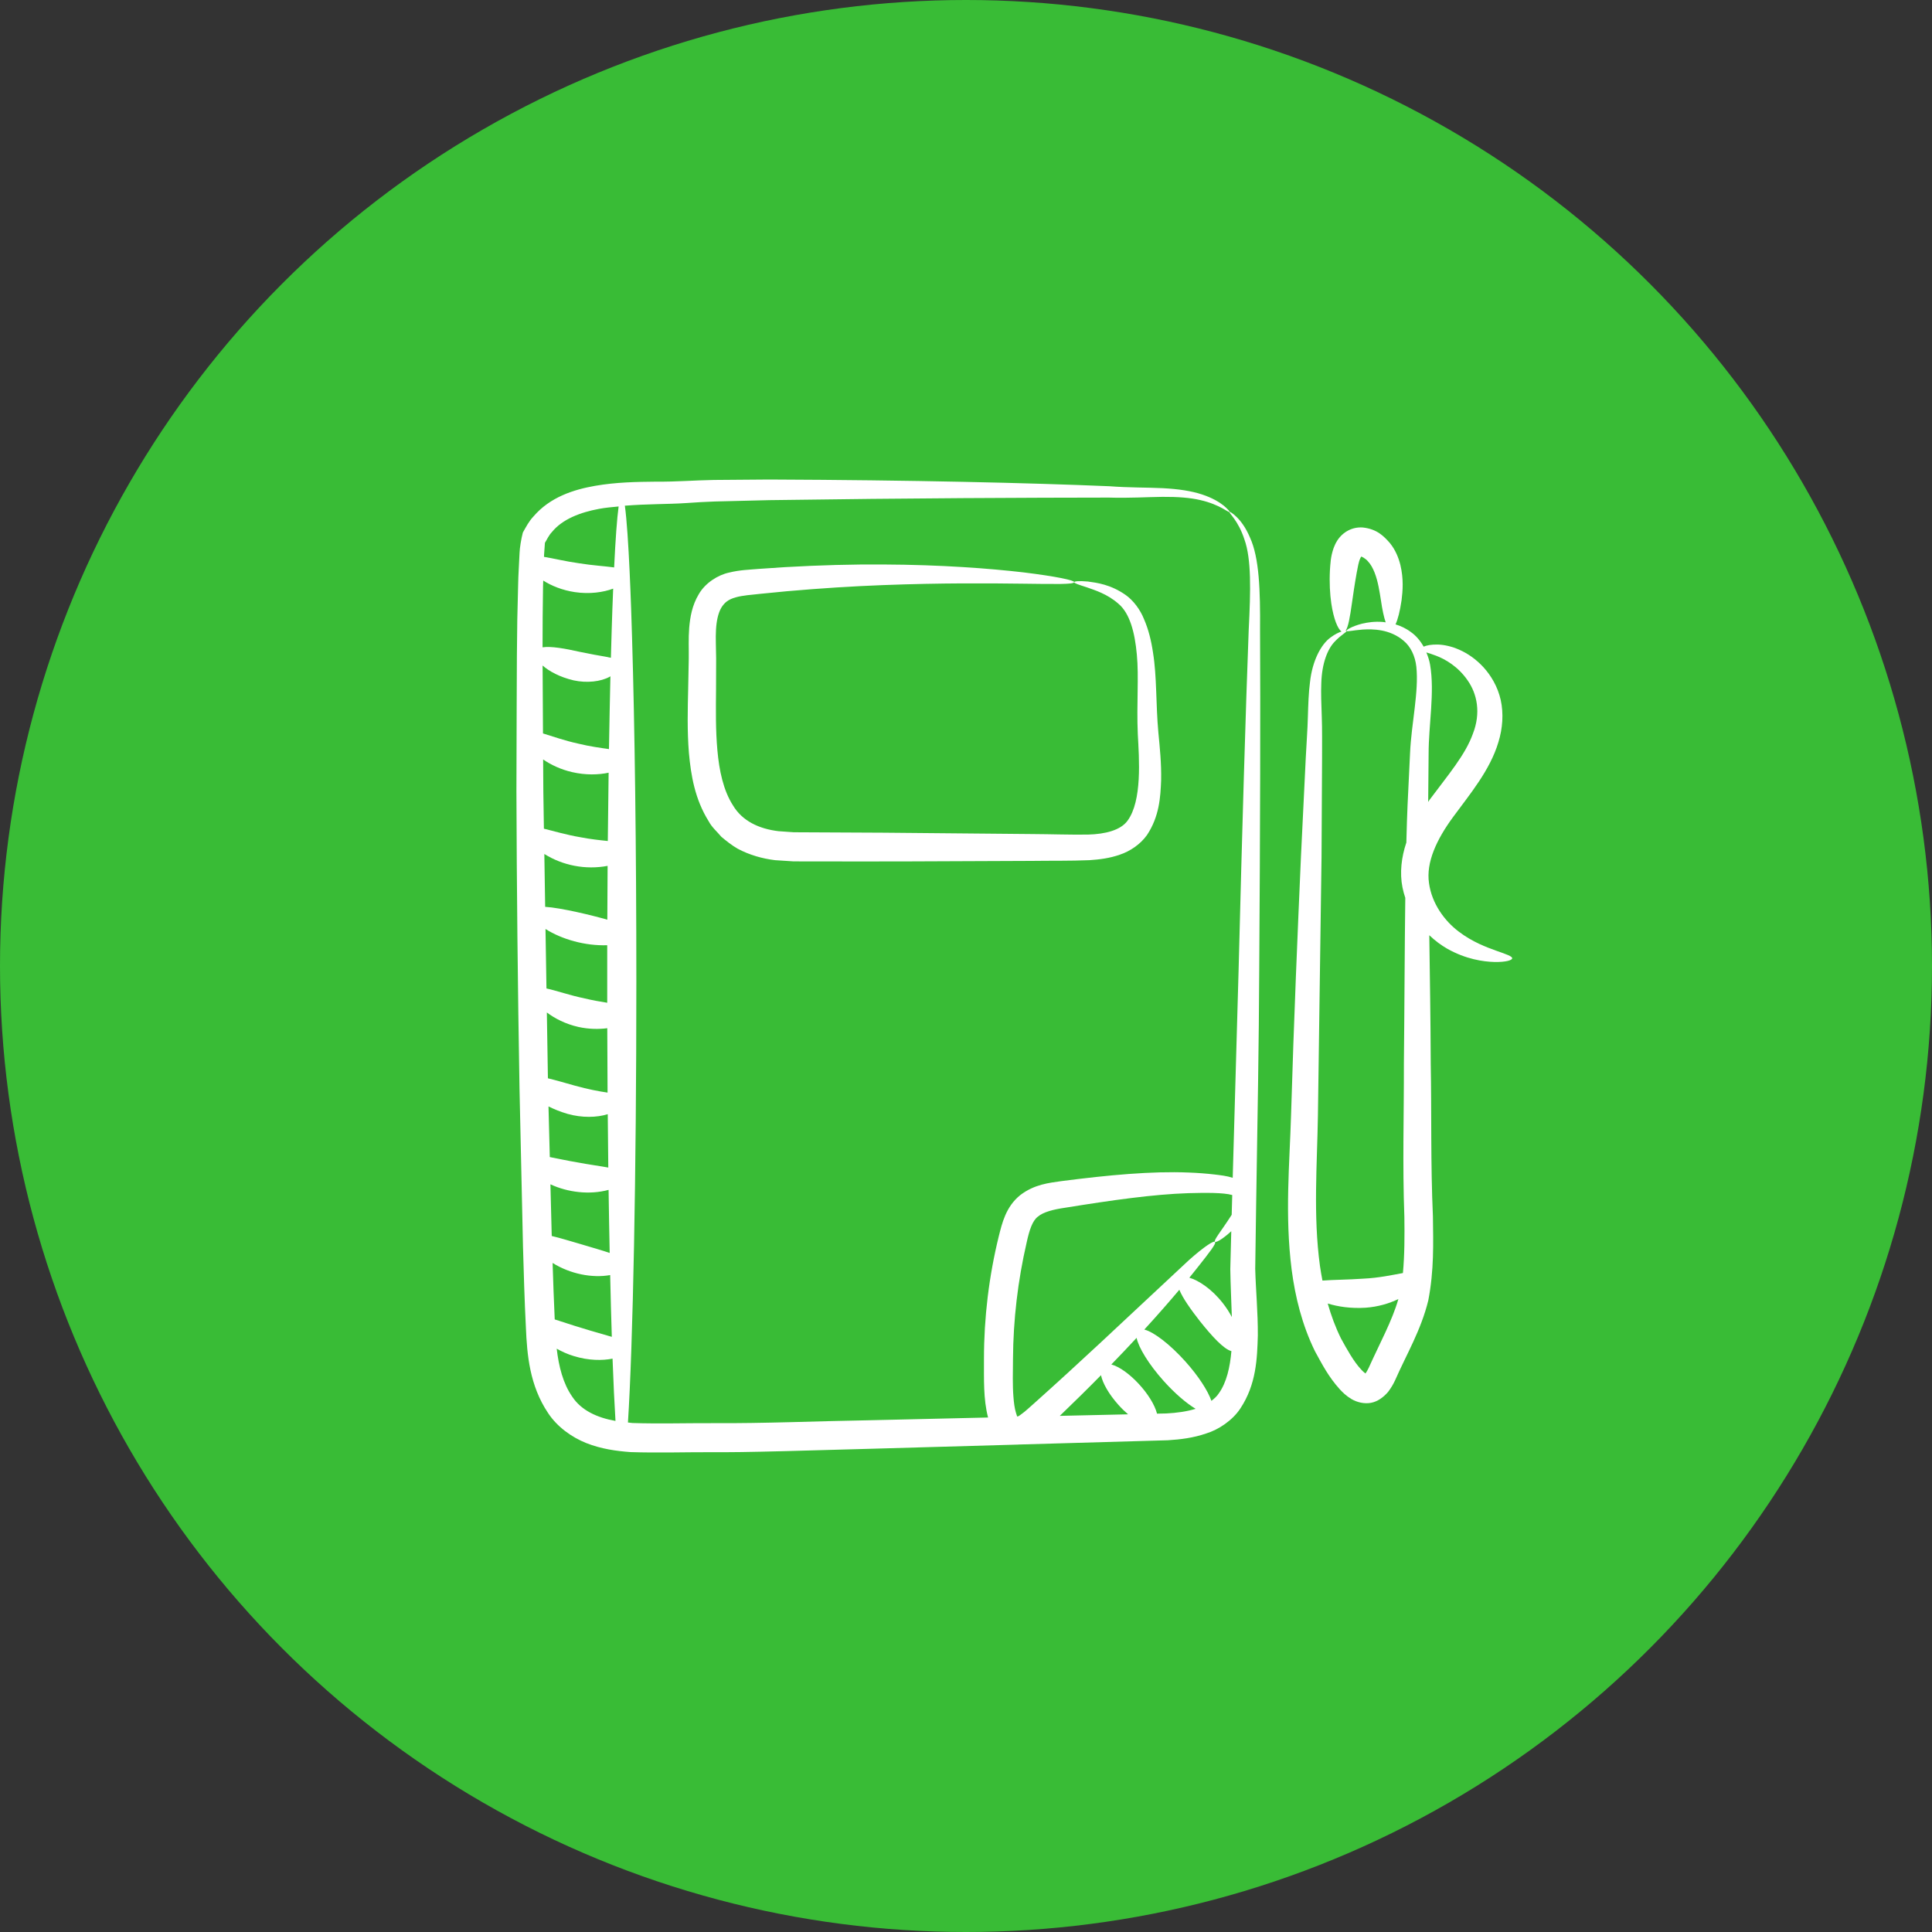 <?xml version="1.0" encoding="UTF-8"?> <svg xmlns="http://www.w3.org/2000/svg" width="40" height="40" viewBox="0 0 40 40" fill="none"><rect x="0" y="0" width="40" height="40" fill="#333333" stroke="none"/> <circle cx="20" cy="20" r="20" fill="#39BC36"></circle> <g clip-path="url(#clip0_346_2861)"> <path d="M26.071 20.086C26.091 17.114 26.097 14.709 26.088 13.047C26.094 12.224 26.072 11.546 25.879 11.128C25.791 10.918 25.682 10.779 25.599 10.7C25.516 10.62 25.462 10.592 25.457 10.599C25.433 10.62 25.633 10.764 25.765 11.17C25.909 11.575 25.895 12.211 25.853 13.044C25.79 14.705 25.719 17.108 25.644 20.078C25.606 21.404 25.566 22.849 25.522 24.385C25.394 24.344 25.27 24.332 25.15 24.317C24.979 24.297 24.798 24.283 24.608 24.276C23.847 24.244 22.948 24.328 21.973 24.454C21.727 24.49 21.42 24.517 21.125 24.742C20.82 24.985 20.744 25.341 20.68 25.59C20.474 26.426 20.372 27.285 20.372 28.128C20.373 28.556 20.357 28.965 20.457 29.348C19.647 29.367 18.828 29.386 17.994 29.405C16.928 29.422 15.832 29.472 14.741 29.465C14.197 29.463 13.632 29.48 13.095 29.462C13.063 29.46 13.033 29.454 13.001 29.451C13.104 27.844 13.175 24.362 13.175 20.324C13.175 17.541 13.141 15.022 13.086 13.198C13.069 12.607 13.018 11.049 12.937 10.47C13.157 10.453 13.379 10.443 13.601 10.438C13.803 10.432 14.005 10.429 14.212 10.415C14.421 10.401 14.595 10.389 14.794 10.383C15.181 10.373 15.559 10.364 15.929 10.355C18.896 10.312 21.303 10.304 22.961 10.302C23.376 10.315 23.754 10.29 24.067 10.287C24.382 10.284 24.647 10.305 24.853 10.354C25.27 10.45 25.439 10.623 25.457 10.599C25.463 10.592 25.427 10.546 25.339 10.471C25.25 10.399 25.101 10.307 24.886 10.237C24.671 10.165 24.394 10.123 24.07 10.107C23.744 10.091 23.383 10.098 22.968 10.067C21.303 9.997 18.901 9.94 15.926 9.928C15.553 9.931 15.171 9.934 14.78 9.937C14.375 9.944 13.998 9.976 13.592 9.972C13.186 9.976 12.76 9.982 12.318 10.059C11.887 10.135 11.389 10.287 11.041 10.697C10.95 10.793 10.89 10.911 10.825 11.026C10.791 11.156 10.761 11.337 10.757 11.444C10.748 11.669 10.73 11.9 10.727 12.125C10.697 13.133 10.701 13.581 10.692 16.379C10.698 18.345 10.719 20.408 10.756 22.546C10.779 23.616 10.803 24.704 10.828 25.809C10.844 26.363 10.859 26.917 10.888 27.483C10.912 28.052 10.965 28.685 11.347 29.255C11.535 29.541 11.836 29.757 12.14 29.878C12.448 29.999 12.756 30.042 13.053 30.064C13.635 30.083 14.183 30.064 14.743 30.066C15.567 30.069 15.917 30.055 21.064 29.909C21.077 29.908 21.09 29.909 21.102 29.907C22.151 29.877 23.178 29.848 24.179 29.819C24.436 29.803 24.705 29.771 24.971 29.679C25.23 29.601 25.52 29.405 25.68 29.161C26.011 28.662 26.028 28.128 26.042 27.65C26.045 27.167 25.999 26.702 25.988 26.27C25.995 25.821 26.001 25.38 26.007 24.947C26.035 23.199 26.065 21.572 26.071 20.086ZM11.485 27.317C11.466 26.928 11.454 26.538 11.441 26.148C11.81 26.378 12.262 26.465 12.633 26.399C12.643 26.858 12.654 27.286 12.667 27.678C12.496 27.625 12.282 27.57 12.056 27.498C11.844 27.436 11.65 27.368 11.485 27.317ZM12.574 19.041C12.264 18.952 11.613 18.794 11.287 18.775C11.281 18.408 11.275 18.042 11.27 17.681C11.651 17.919 12.121 18.013 12.58 17.927C12.578 18.291 12.575 18.662 12.574 19.041ZM11.322 20.962C11.485 21.086 11.71 21.202 11.976 21.262C12.191 21.309 12.395 21.311 12.573 21.288C12.574 21.741 12.576 22.187 12.579 22.621C12.398 22.595 12.172 22.552 11.905 22.478C11.707 22.422 11.514 22.366 11.344 22.325C11.337 21.868 11.329 21.412 11.322 20.962ZM11.748 23.061C12.05 23.147 12.359 23.138 12.583 23.068C12.586 23.445 12.59 23.815 12.594 24.173C12.415 24.14 12.192 24.111 11.955 24.066C11.744 24.031 11.549 23.987 11.383 23.956C11.374 23.604 11.365 23.256 11.356 22.908C11.473 22.965 11.601 23.018 11.748 23.061ZM12.108 20.672C11.79 20.606 11.512 20.507 11.314 20.465C11.307 20.052 11.301 19.641 11.294 19.234C11.634 19.448 12.11 19.585 12.572 19.57C12.571 20.336 12.571 20.323 12.572 20.761C12.429 20.738 12.272 20.711 12.108 20.672ZM12.021 17.335C11.726 17.285 11.463 17.206 11.261 17.157C11.246 16.208 11.25 16.547 11.245 15.724C11.406 15.834 11.61 15.932 11.846 15.986C12.124 16.05 12.39 16.043 12.601 15.998C12.594 16.453 12.589 16.922 12.584 17.412C12.416 17.395 12.223 17.374 12.021 17.335ZM11.981 15.398C11.693 15.336 11.438 15.244 11.242 15.185C11.239 14.71 11.236 14.242 11.234 13.779C11.37 13.899 11.588 14.018 11.876 14.086C12.153 14.147 12.442 14.111 12.62 14.013C12.627 14.009 12.631 14.005 12.638 14.001C12.627 14.471 12.617 14.974 12.608 15.509C12.426 15.483 12.21 15.454 11.981 15.398ZM12.648 13.619C12.612 13.611 12.573 13.603 12.531 13.595C12.389 13.571 12.214 13.54 12 13.495C11.703 13.428 11.408 13.375 11.233 13.402C11.233 12.975 11.236 12.552 11.243 12.139C11.243 12.098 11.246 12.06 11.247 12.02C11.415 12.127 11.641 12.22 11.9 12.259C12.208 12.305 12.492 12.263 12.695 12.187C12.669 12.813 12.657 13.303 12.648 13.619ZM12.6 24.635C12.607 25.091 12.614 25.527 12.623 25.941C12.462 25.886 12.264 25.831 12.053 25.767C11.816 25.699 11.598 25.63 11.423 25.59C11.414 25.232 11.405 24.875 11.396 24.52C11.754 24.686 12.204 24.743 12.6 24.635ZM11.282 11.239C11.328 11.164 11.363 11.082 11.424 11.019C11.642 10.747 12.02 10.606 12.405 10.535C12.537 10.51 12.673 10.499 12.808 10.486C12.774 10.733 12.743 11.164 12.715 11.748C12.523 11.721 12.266 11.707 11.989 11.662C11.708 11.623 11.456 11.56 11.263 11.529C11.264 11.512 11.264 11.495 11.265 11.478L11.282 11.239ZM11.843 28.91C11.658 28.642 11.569 28.293 11.526 27.923C11.631 27.982 11.747 28.036 11.88 28.076C12.189 28.171 12.472 28.171 12.682 28.129C12.701 28.636 12.721 29.071 12.743 29.419C12.363 29.351 12.033 29.202 11.843 28.91ZM20.973 28.131C20.978 27.327 21.073 26.515 21.255 25.728C21.311 25.467 21.376 25.274 21.486 25.191C21.601 25.091 21.817 25.039 22.051 25.005C23.018 24.849 23.881 24.726 24.607 24.703C24.952 24.694 25.329 24.689 25.512 24.742C25.51 24.807 25.503 25.078 25.501 25.148C25.499 25.152 25.496 25.158 25.494 25.162C25.279 25.497 25.121 25.678 25.156 25.71C25.176 25.728 25.302 25.665 25.492 25.491C25.486 25.752 25.479 26.01 25.472 26.275C25.477 26.615 25.494 26.943 25.504 27.268C25.453 27.172 25.392 27.074 25.315 26.977C25.084 26.683 24.813 26.507 24.624 26.454C24.682 26.382 24.74 26.311 24.789 26.248C25.047 25.922 25.187 25.743 25.156 25.71C25.13 25.682 24.929 25.81 24.617 26.088C23.008 27.59 22.372 28.194 21.42 29.046C21.331 29.123 21.228 29.222 21.157 29.271C21.071 29.34 21.062 29.326 21.062 29.326C21.057 29.316 21.062 29.346 21.034 29.248C21.006 29.159 20.991 29.04 20.982 28.919C20.962 28.675 20.971 28.412 20.973 28.131ZM22.795 28.472C22.829 28.637 22.958 28.865 23.153 29.083C23.219 29.158 23.288 29.224 23.356 29.282C22.89 29.293 22.418 29.303 21.942 29.314C22.243 29.024 22.531 28.741 22.795 28.472ZM24.147 29.264C24.084 29.265 24.019 29.267 23.955 29.268C23.858 28.887 23.355 28.342 23.009 28.25C23.194 28.059 23.369 27.875 23.532 27.699C23.574 27.902 23.784 28.247 24.093 28.592C24.327 28.853 24.566 29.055 24.754 29.168C24.572 29.224 24.364 29.253 24.147 29.264ZM25.081 29.003C25.009 28.796 24.815 28.493 24.543 28.189C24.22 27.829 23.886 27.576 23.692 27.527C23.973 27.22 24.214 26.944 24.417 26.703C24.485 26.873 24.649 27.105 24.841 27.351C25.093 27.667 25.332 27.929 25.495 27.974C25.466 28.303 25.397 28.62 25.235 28.847C25.195 28.909 25.14 28.957 25.081 29.003Z" fill="white"></path> <path d="M23.872 13.512C23.835 13.261 23.776 13.026 23.686 12.82C23.604 12.613 23.458 12.426 23.305 12.318C22.991 12.098 22.705 12.065 22.524 12.04C22.34 12.023 22.243 12.034 22.24 12.053C22.237 12.075 22.33 12.105 22.499 12.159C22.664 12.218 22.924 12.295 23.156 12.5C23.389 12.695 23.495 13.087 23.537 13.552C23.582 14.019 23.529 14.565 23.557 15.201C23.584 15.712 23.65 16.579 23.343 16.994C23.2 17.188 22.887 17.269 22.53 17.279C22.173 17.285 21.759 17.27 21.359 17.268C17.755 17.233 18.454 17.241 16.433 17.231L16.12 17.209C15.712 17.161 15.368 16.996 15.177 16.677C14.975 16.364 14.89 15.95 14.853 15.536C14.815 15.118 14.821 14.692 14.825 14.268C14.826 14.054 14.826 13.842 14.827 13.632C14.826 13.414 14.813 13.215 14.824 13.038C14.834 12.858 14.868 12.695 14.933 12.584C15 12.472 15.084 12.409 15.23 12.368C15.372 12.327 15.562 12.314 15.747 12.294C15.931 12.276 16.112 12.258 16.29 12.241C17.004 12.178 17.67 12.137 18.279 12.114C20.72 12.02 22.229 12.15 22.24 12.053C22.247 12.015 21.872 11.934 21.186 11.85C20.502 11.771 19.506 11.692 18.272 11.687C17.655 11.683 16.978 11.7 16.253 11.742C16.072 11.754 15.888 11.767 15.701 11.779C15.516 11.796 15.324 11.798 15.093 11.855C14.867 11.903 14.6 12.069 14.467 12.303C14.329 12.533 14.288 12.776 14.269 12.999C14.251 13.226 14.263 13.437 14.26 13.634C14.256 13.84 14.252 14.048 14.248 14.258C14.238 14.683 14.226 15.125 14.263 15.587C14.305 16.045 14.384 16.544 14.674 17.006C14.736 17.125 14.847 17.22 14.935 17.325C15.04 17.413 15.153 17.503 15.273 17.572C15.52 17.703 15.785 17.777 16.046 17.809L16.431 17.834C18.694 17.838 18.749 17.835 21.357 17.824C21.769 17.818 22.145 17.826 22.556 17.809C22.761 17.795 22.973 17.77 23.185 17.695C23.395 17.625 23.608 17.483 23.747 17.289C24.004 16.901 24.026 16.504 24.04 16.155C24.047 15.801 24.012 15.473 23.983 15.169C23.929 14.582 23.953 14.013 23.872 13.512Z" fill="white"></path> <path d="M31.308 19.841C31.31 19.798 31.188 19.758 30.982 19.685C30.779 19.612 30.484 19.504 30.198 19.285C29.917 19.073 29.644 18.714 29.586 18.283C29.523 17.858 29.74 17.383 30.088 16.911C30.43 16.444 30.848 15.95 31.022 15.368C31.112 15.078 31.132 14.773 31.071 14.493C31.008 14.214 30.869 13.986 30.715 13.816C30.4 13.473 30.025 13.355 29.78 13.345C29.633 13.34 29.534 13.362 29.475 13.388C29.405 13.264 29.316 13.159 29.211 13.086C29.107 13.008 28.998 12.959 28.893 12.927C28.94 12.825 28.984 12.66 29.018 12.427C29.042 12.232 29.063 11.989 28.993 11.695C28.956 11.55 28.894 11.388 28.775 11.242C28.654 11.105 28.511 10.952 28.213 10.921C28 10.906 27.801 11.011 27.683 11.197C27.651 11.249 27.63 11.297 27.612 11.344C27.546 11.531 27.545 11.675 27.535 11.801C27.521 12.062 27.535 12.298 27.563 12.493C27.612 12.822 27.699 13.023 27.774 13.075C27.717 13.094 27.64 13.129 27.548 13.198C27.349 13.341 27.169 13.685 27.122 14.124C27.093 14.343 27.086 14.585 27.078 14.843C27.072 15.098 27.05 15.375 27.035 15.68C27.006 16.285 26.972 16.974 26.935 17.735C26.868 19.256 26.789 21.082 26.73 23.083C26.701 24.079 26.598 25.151 26.742 26.286C26.816 26.851 26.958 27.433 27.227 27.98C27.377 28.253 27.505 28.505 27.74 28.765C27.803 28.831 27.861 28.893 27.979 28.965C28.098 29.035 28.246 29.069 28.384 29.044C28.524 29.018 28.643 28.928 28.738 28.819C28.806 28.73 28.852 28.647 28.889 28.566C29.116 28.048 29.42 27.542 29.571 26.925C29.692 26.296 29.674 25.746 29.667 25.184C29.618 24.085 29.641 23.034 29.622 22.028C29.618 21.093 29.604 20.203 29.592 19.363C29.712 19.477 29.839 19.571 29.963 19.642C30.353 19.861 30.707 19.91 30.941 19.917C31.178 19.921 31.306 19.881 31.308 19.841ZM29.733 13.576C29.923 13.648 30.187 13.799 30.384 14.084C30.584 14.368 30.663 14.762 30.494 15.193C30.337 15.632 29.979 16.046 29.598 16.559C29.588 16.573 29.579 16.589 29.569 16.603C29.572 16.253 29.575 15.917 29.578 15.599C29.578 15.012 29.706 14.333 29.609 13.765C29.594 13.675 29.565 13.589 29.531 13.508C29.584 13.524 29.651 13.544 29.733 13.576ZM27.286 23.098C27.314 21.084 27.34 19.27 27.361 17.747C27.366 16.985 27.369 16.297 27.372 15.692C27.371 15.392 27.376 15.106 27.366 14.842C27.357 14.582 27.347 14.35 27.356 14.145C27.368 13.732 27.486 13.439 27.631 13.287C27.774 13.134 27.889 13.087 27.877 13.062C27.877 13.059 27.868 13.059 27.859 13.059C27.915 12.981 27.949 12.778 27.99 12.49C28.016 12.309 28.046 12.097 28.088 11.864C28.11 11.745 28.13 11.626 28.163 11.56C28.17 11.544 28.178 11.53 28.183 11.524L28.185 11.524L28.186 11.525C28.18 11.517 28.27 11.559 28.322 11.622C28.38 11.683 28.424 11.765 28.46 11.856C28.532 12.04 28.562 12.251 28.591 12.43C28.619 12.624 28.652 12.778 28.689 12.885C28.67 12.882 28.65 12.879 28.632 12.877C28.457 12.863 28.311 12.886 28.198 12.913C27.971 12.972 27.87 13.046 27.877 13.062C27.886 13.084 28.001 13.05 28.216 13.034C28.422 13.022 28.777 13.022 29.064 13.269C29.206 13.389 29.299 13.579 29.324 13.806C29.378 14.321 29.221 14.982 29.194 15.586C29.141 16.676 29.135 16.747 29.117 17.444C29.015 17.744 28.976 18.072 29.037 18.374C29.052 18.449 29.072 18.52 29.095 18.589C29.081 19.649 29.079 20.803 29.066 22.033C29.069 23.041 29.035 24.105 29.076 25.197C29.081 25.578 29.081 25.981 29.046 26.357C28.834 26.395 28.553 26.458 28.228 26.473C27.907 26.496 27.605 26.495 27.38 26.513C27.361 26.411 27.342 26.31 27.328 26.208C27.186 25.163 27.27 24.112 27.286 23.098ZM28.34 28.315C28.316 28.367 28.29 28.409 28.271 28.437C28.271 28.437 28.273 28.438 28.269 28.435C28.264 28.433 28.216 28.394 28.182 28.355C28.027 28.191 27.886 27.934 27.764 27.712C27.649 27.48 27.56 27.237 27.489 26.988C27.7 27.053 27.967 27.094 28.272 27.075C28.529 27.057 28.763 26.987 28.952 26.895C28.822 27.349 28.565 27.813 28.34 28.315Z" fill="white"></path> </g> <defs> <clipPath id="clip0_346_2861"> <rect width="22" height="22" fill="white" transform="translate(10 9)"></rect> </clipPath> </defs> </svg> 